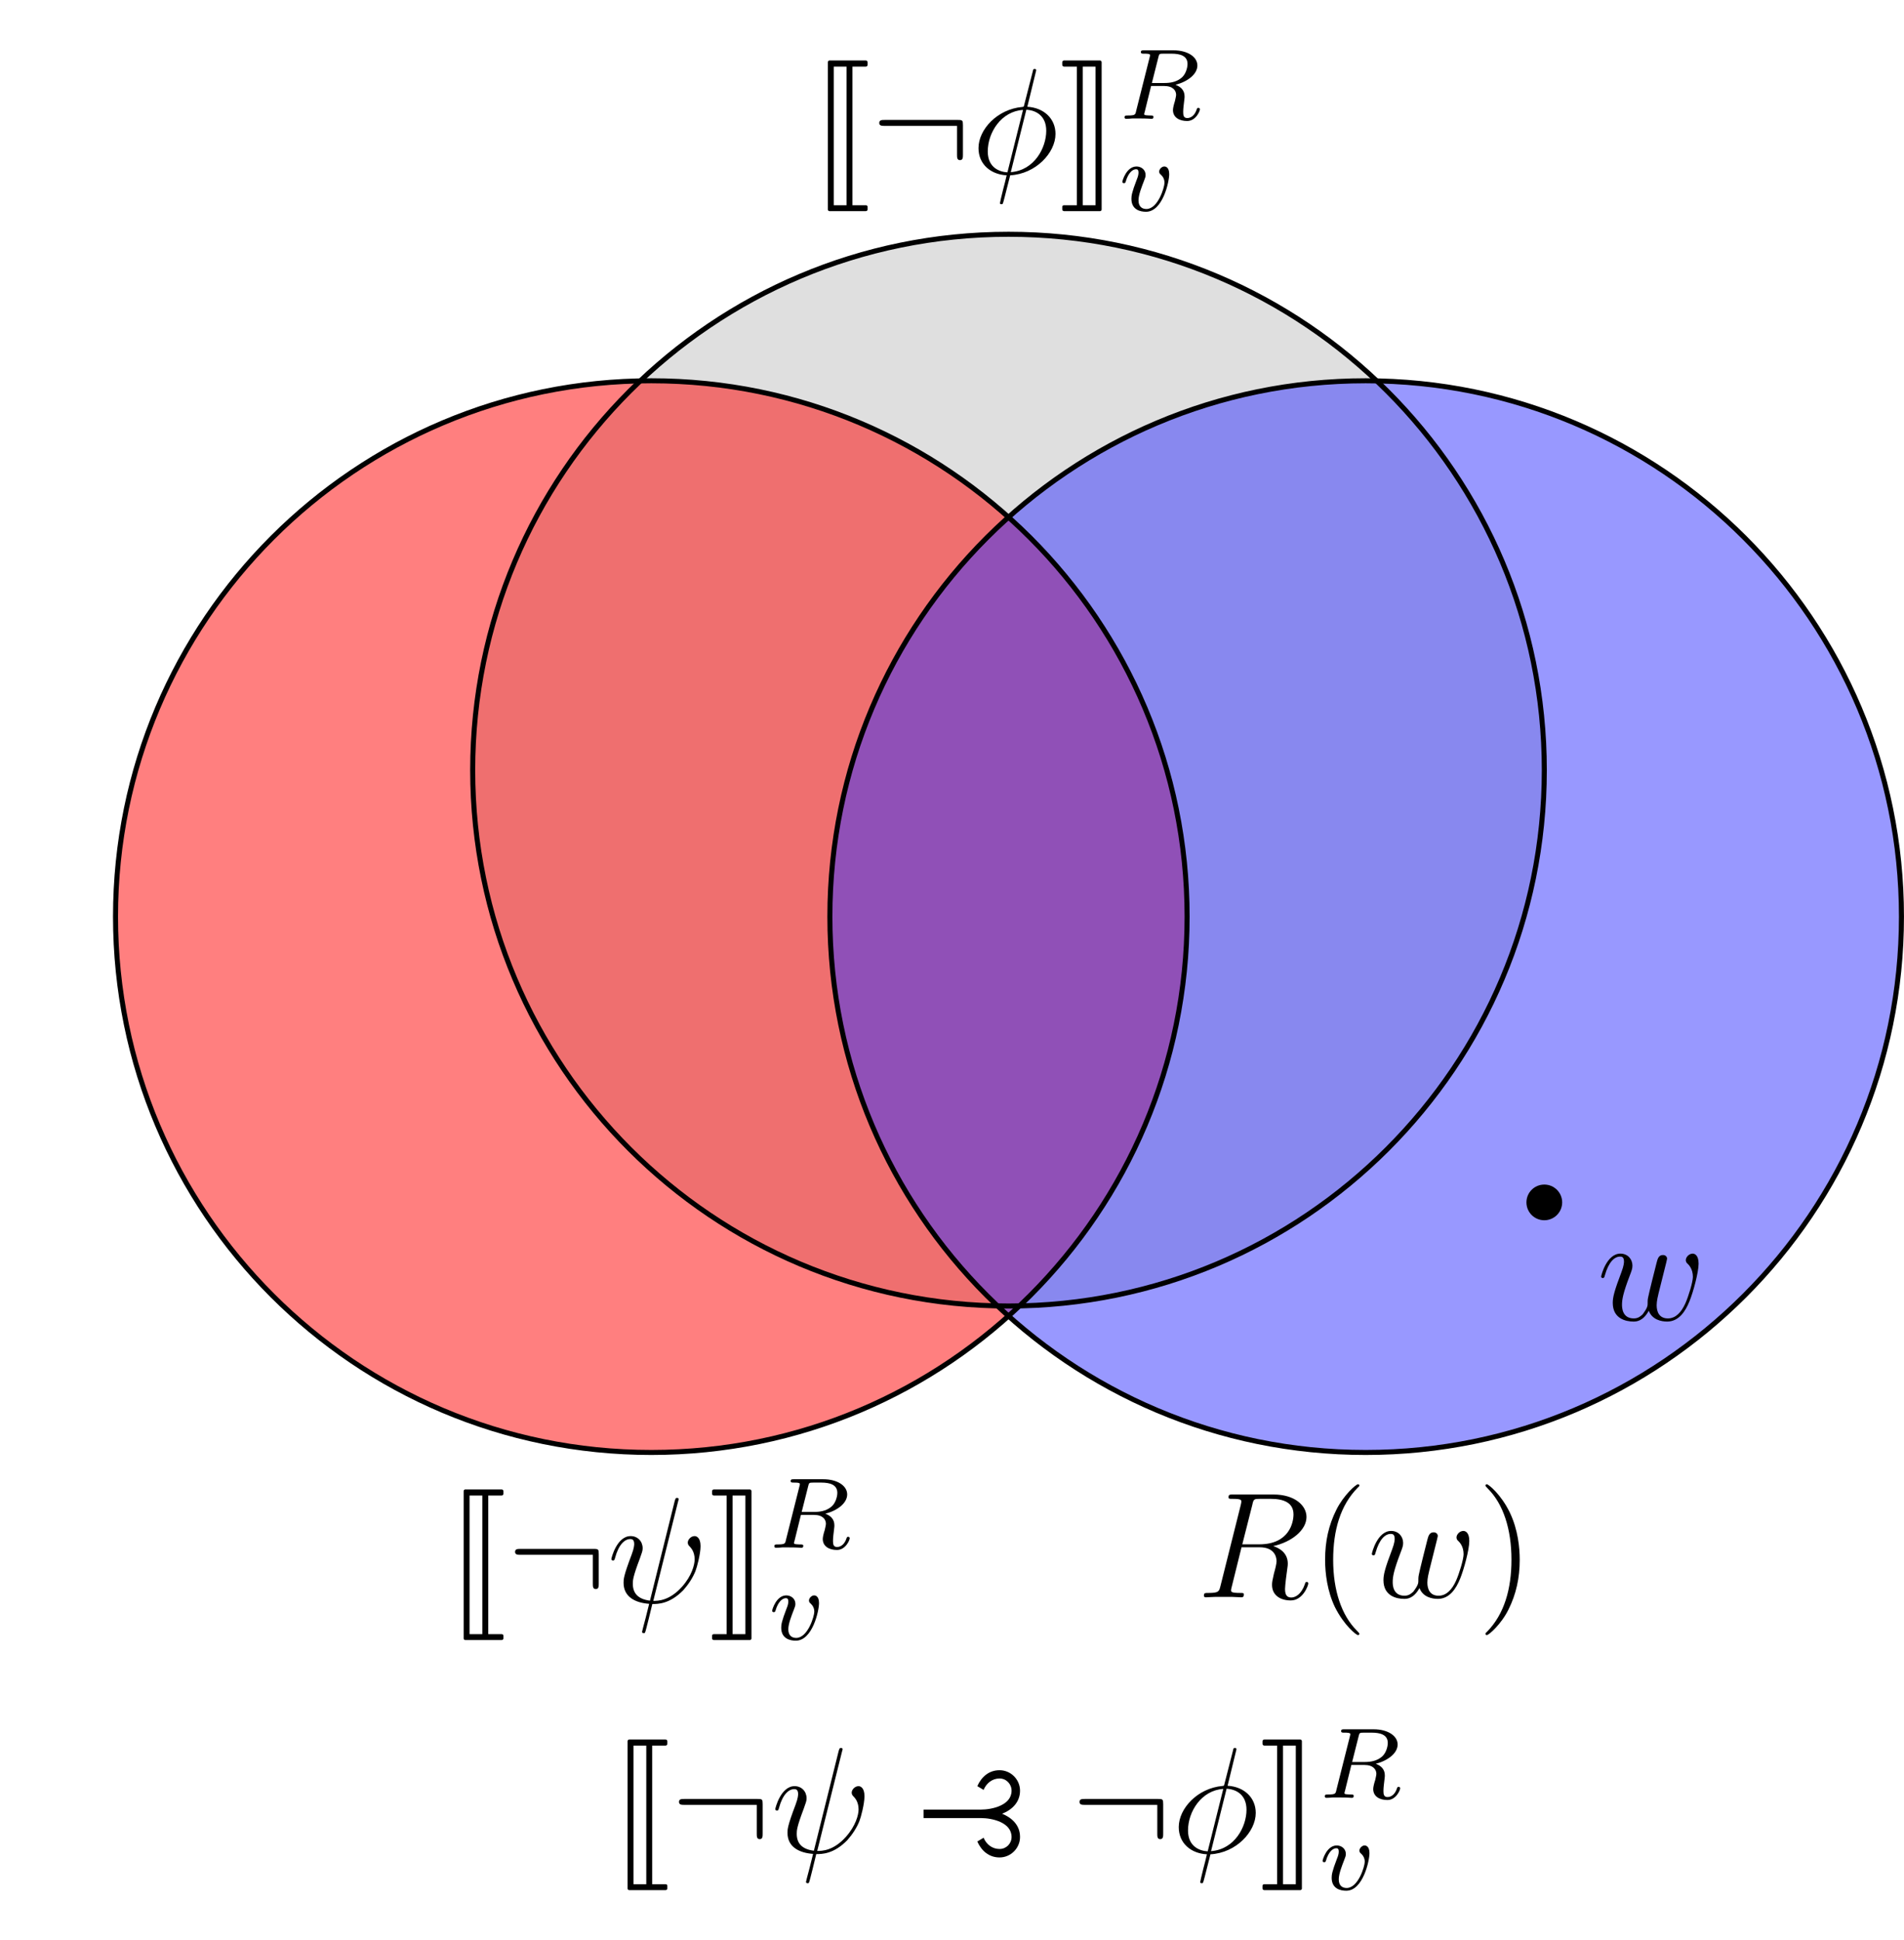 <?xml version="1.0" encoding="UTF-8"?>
<svg xmlns="http://www.w3.org/2000/svg" xmlns:xlink="http://www.w3.org/1999/xlink" width="151.1pt" height="153.97pt" viewBox="0 0 151.1 153.97" version="1.1">
<defs>
<g>
<symbol overflow="visible" id="glyph0-0">
<path style="stroke:none;" d=""/>
</symbol>
<symbol overflow="visible" id="glyph0-1">
<path style="stroke:none;" d="M 1.391 2.859 C 1.391 2.922 1.453 2.984 1.516 2.984 L 4.406 2.984 C 4.484 2.984 4.547 2.922 4.547 2.859 L 4.547 2.641 C 4.547 2.562 4.484 2.516 4.406 2.516 L 3.344 2.516 L 3.344 -8.484 L 4.406 -8.484 C 4.484 -8.484 4.547 -8.547 4.547 -8.625 L 4.547 -8.828 C 4.547 -8.906 4.484 -8.969 4.406 -8.969 L 1.516 -8.969 C 1.453 -8.969 1.391 -8.906 1.391 -8.828 Z M 2.875 -8.484 L 2.875 2.516 L 1.859 2.516 L 1.859 -8.484 Z M 2.875 -8.484 "/>
</symbol>
<symbol overflow="visible" id="glyph0-2">
<path style="stroke:none;" d="M 1.906 2.516 L 1.906 -8.484 L 2.922 -8.484 L 2.922 2.516 Z M 3.406 2.859 L 3.406 -8.828 C 3.406 -8.906 3.344 -8.969 3.281 -8.969 L 0.422 -8.969 C 0.344 -8.969 0.281 -8.906 0.281 -8.828 L 0.281 -8.625 C 0.281 -8.547 0.344 -8.484 0.422 -8.484 L 1.438 -8.484 L 1.438 2.516 L 0.422 2.516 C 0.344 2.516 0.281 2.562 0.281 2.641 L 0.281 2.859 C 0.281 2.922 0.344 2.984 0.422 2.984 L 3.281 2.984 C 3.344 2.984 3.406 2.922 3.406 2.859 Z M 3.406 2.859 "/>
</symbol>
<symbol overflow="visible" id="glyph1-0">
<path style="stroke:none;" d=""/>
</symbol>
<symbol overflow="visible" id="glyph1-1">
<path style="stroke:none;" d="M 7.297 -3.828 C 7.297 -4.219 7.266 -4.25 6.891 -4.25 L 1.078 -4.25 C 0.875 -4.25 0.656 -4.25 0.656 -4.016 C 0.656 -3.781 0.875 -3.781 1.078 -3.781 L 6.828 -3.781 L 6.828 -1.5 C 6.828 -1.281 6.828 -1.062 7.062 -1.062 C 7.297 -1.062 7.297 -1.281 7.297 -1.5 Z M 7.297 -3.828 "/>
</symbol>
<symbol overflow="visible" id="glyph2-0">
<path style="stroke:none;" d=""/>
</symbol>
<symbol overflow="visible" id="glyph2-1">
<path style="stroke:none;" d="M 5.625 -8.016 C 5.625 -8.016 5.672 -8.172 5.672 -8.188 C 5.672 -8.297 5.562 -8.297 5.531 -8.297 C 5.422 -8.297 5.422 -8.234 5.359 -8.062 L 3.391 -0.141 C 2.406 -0.266 2.031 -0.766 2.031 -1.484 C 2.031 -1.75 2.031 -2.016 2.594 -3.5 C 2.75 -3.938 2.812 -4.094 2.812 -4.297 C 2.812 -4.844 2.422 -5.266 1.859 -5.266 C 0.766 -5.266 0.328 -3.531 0.328 -3.438 C 0.328 -3.391 0.375 -3.328 0.453 -3.328 C 0.562 -3.328 0.578 -3.375 0.625 -3.547 C 0.906 -4.594 1.391 -5.031 1.828 -5.031 C 1.938 -5.031 2.141 -5.016 2.141 -4.641 C 2.141 -4.594 2.141 -4.328 1.938 -3.797 C 1.297 -2.109 1.297 -1.844 1.297 -1.562 C 1.297 -0.422 2.25 0.031 3.328 0.109 C 3.234 0.484 3.141 0.859 3.047 1.234 C 2.859 1.953 2.766 2.281 2.766 2.328 C 2.766 2.438 2.875 2.438 2.906 2.438 C 2.922 2.438 2.969 2.438 3 2.391 C 3.047 2.344 3.531 0.328 3.578 0.125 C 4.031 0.125 4.969 0.125 6.047 -0.984 C 6.438 -1.422 6.797 -1.969 7 -2.484 C 7.125 -2.797 7.406 -3.859 7.406 -4.469 C 7.406 -5.188 7.047 -5.266 6.938 -5.266 C 6.641 -5.266 6.391 -4.984 6.391 -4.75 C 6.391 -4.609 6.469 -4.516 6.516 -4.469 C 6.625 -4.359 6.938 -4.047 6.938 -3.422 C 6.938 -2.984 6.703 -2.109 5.938 -1.25 C 4.938 -0.125 4.016 -0.125 3.656 -0.125 Z M 5.625 -8.016 "/>
</symbol>
<symbol overflow="visible" id="glyph2-2">
<path style="stroke:none;" d="M 5.141 -8.188 C 5.141 -8.297 5.062 -8.297 5.016 -8.297 C 4.906 -8.297 4.906 -8.266 4.859 -8.062 L 4.203 -5.5 C 4.172 -5.344 4.156 -5.328 4.141 -5.312 C 4.141 -5.297 4.047 -5.281 4.031 -5.281 C 2.062 -5.109 0.562 -3.5 0.562 -2.016 C 0.562 -0.719 1.547 0.078 2.797 0.141 C 2.703 0.516 2.625 0.891 2.516 1.266 C 2.359 1.906 2.266 2.297 2.266 2.344 C 2.266 2.359 2.266 2.438 2.375 2.438 C 2.422 2.438 2.469 2.438 2.484 2.391 C 2.516 2.359 2.578 2.078 2.625 1.922 L 3.078 0.141 C 5.109 0.031 6.672 -1.641 6.672 -3.141 C 6.672 -4.344 5.766 -5.219 4.438 -5.297 Z M 4.359 -5.062 C 5.156 -5.016 5.938 -4.562 5.938 -3.391 C 5.938 -2.047 5 -0.25 3.125 -0.109 Z M 2.859 -0.094 C 2.266 -0.125 1.297 -0.438 1.297 -1.75 C 1.297 -3.266 2.375 -4.938 4.094 -5.047 Z M 2.859 -0.094 "/>
</symbol>
<symbol overflow="visible" id="glyph2-3">
<path style="stroke:none;" d="M 4.406 -7.344 C 4.5 -7.797 4.547 -7.812 5.016 -7.812 L 5.875 -7.812 C 6.906 -7.812 7.672 -7.5 7.672 -6.578 C 7.672 -5.969 7.359 -4.203 4.953 -4.203 L 3.609 -4.203 Z M 6.062 -4.062 C 7.547 -4.391 8.703 -5.344 8.703 -6.375 C 8.703 -7.297 7.75 -8.156 6.094 -8.156 L 2.859 -8.156 C 2.625 -8.156 2.516 -8.156 2.516 -7.938 C 2.516 -7.812 2.594 -7.812 2.828 -7.812 C 3.531 -7.812 3.531 -7.719 3.531 -7.594 C 3.531 -7.562 3.531 -7.5 3.484 -7.312 L 1.875 -0.891 C 1.766 -0.469 1.75 -0.344 0.922 -0.344 C 0.641 -0.344 0.562 -0.344 0.562 -0.125 C 0.562 0 0.688 0 0.734 0 C 0.938 0 1.188 -0.031 1.422 -0.031 L 2.828 -0.031 C 3.047 -0.031 3.297 0 3.516 0 C 3.609 0 3.734 0 3.734 -0.234 C 3.734 -0.344 3.641 -0.344 3.453 -0.344 C 2.719 -0.344 2.719 -0.438 2.719 -0.562 C 2.719 -0.578 2.719 -0.656 2.75 -0.75 L 3.547 -3.969 L 4.984 -3.969 C 6.125 -3.969 6.328 -3.25 6.328 -2.859 C 6.328 -2.672 6.219 -2.219 6.125 -1.906 C 6 -1.344 5.969 -1.219 5.969 -0.984 C 5.969 -0.141 6.656 0.25 7.453 0.25 C 8.422 0.25 8.844 -0.938 8.844 -1.094 C 8.844 -1.188 8.781 -1.219 8.719 -1.219 C 8.625 -1.219 8.594 -1.141 8.578 -1.047 C 8.281 -0.203 7.797 0.016 7.5 0.016 C 7.203 0.016 7 -0.125 7 -0.656 C 7 -0.938 7.141 -2.031 7.156 -2.094 C 7.219 -2.531 7.219 -2.578 7.219 -2.672 C 7.219 -3.547 6.516 -3.922 6.062 -4.062 Z M 6.062 -4.062 "/>
</symbol>
<symbol overflow="visible" id="glyph2-4">
<path style="stroke:none;" d="M 4.109 -0.734 C 4.375 -0.016 5.109 0.125 5.562 0.125 C 6.484 0.125 7.016 -0.672 7.344 -1.5 C 7.625 -2.188 8.062 -3.766 8.062 -4.469 C 8.062 -5.203 7.703 -5.266 7.594 -5.266 C 7.297 -5.266 7.047 -4.984 7.047 -4.75 C 7.047 -4.609 7.125 -4.516 7.188 -4.469 C 7.297 -4.359 7.609 -4.047 7.609 -3.422 C 7.609 -3.016 7.266 -1.891 7.016 -1.328 C 6.688 -0.594 6.234 -0.125 5.625 -0.125 C 4.953 -0.125 4.734 -0.625 4.734 -1.172 C 4.734 -1.516 4.844 -1.938 4.891 -2.141 L 5.391 -4.141 C 5.453 -4.391 5.562 -4.812 5.562 -4.859 C 5.562 -5.031 5.422 -5.156 5.234 -5.156 C 4.891 -5.156 4.812 -4.859 4.734 -4.562 C 4.609 -4.094 4.109 -2.078 4.062 -1.812 C 4.016 -1.609 4.016 -1.484 4.016 -1.219 C 4.016 -0.938 3.641 -0.484 3.625 -0.453 C 3.484 -0.328 3.297 -0.125 2.922 -0.125 C 1.984 -0.125 1.984 -1.016 1.984 -1.219 C 1.984 -1.609 2.062 -2.125 2.609 -3.547 C 2.75 -3.922 2.812 -4.078 2.812 -4.312 C 2.812 -4.812 2.453 -5.266 1.859 -5.266 C 0.766 -5.266 0.328 -3.531 0.328 -3.438 C 0.328 -3.391 0.375 -3.328 0.453 -3.328 C 0.562 -3.328 0.578 -3.375 0.625 -3.547 C 0.922 -4.609 1.391 -5.031 1.828 -5.031 C 1.953 -5.031 2.141 -5.016 2.141 -4.641 C 2.141 -4.578 2.141 -4.328 1.938 -3.797 C 1.375 -2.312 1.25 -1.812 1.25 -1.359 C 1.25 -0.109 2.281 0.125 2.891 0.125 C 3.094 0.125 3.641 0.125 4.109 -0.734 Z M 4.109 -0.734 "/>
</symbol>
<symbol overflow="visible" id="glyph3-0">
<path style="stroke:none;" d=""/>
</symbol>
<symbol overflow="visible" id="glyph3-1">
<path style="stroke:none;" d="M 3.094 -4.891 C 3.156 -5.156 3.172 -5.172 3.5 -5.172 L 4.141 -5.172 C 4.797 -5.172 5.406 -5.016 5.406 -4.359 C 5.406 -4.016 5.234 -3.453 4.859 -3.203 C 4.484 -2.922 4.031 -2.844 3.562 -2.844 L 2.578 -2.844 Z M 4.453 -2.703 C 5.422 -2.953 6.188 -3.547 6.188 -4.234 C 6.188 -4.922 5.406 -5.438 4.297 -5.438 L 1.953 -5.438 C 1.812 -5.438 1.703 -5.438 1.703 -5.297 C 1.703 -5.172 1.812 -5.172 1.938 -5.172 C 2.203 -5.172 2.438 -5.172 2.438 -5.047 C 2.438 -5.016 2.422 -5.016 2.406 -4.906 L 1.328 -0.625 C 1.266 -0.328 1.25 -0.266 0.656 -0.266 C 0.5 -0.266 0.406 -0.266 0.406 -0.109 C 0.406 -0.078 0.438 0 0.531 0 C 0.688 0 0.875 -0.016 1.031 -0.031 L 1.516 -0.031 C 2.266 -0.031 2.5 0 2.547 0 C 2.594 0 2.703 0 2.703 -0.156 C 2.703 -0.266 2.594 -0.266 2.469 -0.266 C 2.438 -0.266 2.297 -0.266 2.156 -0.281 C 1.984 -0.297 1.969 -0.312 1.969 -0.391 C 1.969 -0.438 1.984 -0.484 2 -0.516 L 2.516 -2.609 L 3.547 -2.609 C 4.266 -2.609 4.5 -2.234 4.5 -1.906 C 4.5 -1.797 4.438 -1.562 4.406 -1.406 C 4.328 -1.172 4.25 -0.859 4.25 -0.703 C 4.25 -0.094 4.781 0.172 5.375 0.172 C 6.062 0.172 6.391 -0.609 6.391 -0.766 C 6.391 -0.797 6.359 -0.875 6.266 -0.875 C 6.172 -0.875 6.156 -0.812 6.141 -0.766 C 5.969 -0.219 5.625 -0.062 5.391 -0.062 C 5.094 -0.062 5.062 -0.281 5.062 -0.547 C 5.062 -0.812 5.109 -1.156 5.141 -1.422 C 5.172 -1.656 5.172 -1.703 5.172 -1.781 C 5.172 -2.266 4.875 -2.547 4.453 -2.703 Z M 4.453 -2.703 "/>
</symbol>
<symbol overflow="visible" id="glyph3-2">
<path style="stroke:none;" d="M 3.953 -2.906 C 3.953 -3.516 3.609 -3.516 3.562 -3.516 C 3.375 -3.516 3.156 -3.312 3.156 -3.109 C 3.156 -2.984 3.219 -2.922 3.297 -2.859 C 3.469 -2.703 3.578 -2.484 3.578 -2.219 C 3.578 -1.859 3.062 -0.141 2.141 -0.141 C 1.797 -0.141 1.516 -0.328 1.516 -0.828 C 1.516 -1.266 1.766 -1.891 1.953 -2.375 C 2.047 -2.625 2.078 -2.688 2.078 -2.844 C 2.078 -3.266 1.719 -3.516 1.359 -3.516 C 0.562 -3.516 0.234 -2.391 0.234 -2.297 C 0.234 -2.219 0.297 -2.188 0.359 -2.188 C 0.469 -2.188 0.469 -2.234 0.5 -2.312 C 0.703 -3.016 1.047 -3.297 1.328 -3.297 C 1.453 -3.297 1.516 -3.219 1.516 -3.031 C 1.516 -2.844 1.453 -2.656 1.375 -2.469 C 0.984 -1.453 0.953 -1.188 0.953 -0.953 C 0.953 -0.078 1.656 0.078 2.109 0.078 C 3.438 0.078 3.953 -2.297 3.953 -2.906 Z M 3.953 -2.906 "/>
</symbol>
<symbol overflow="visible" id="glyph4-0">
<path style="stroke:none;" d=""/>
</symbol>
<symbol overflow="visible" id="glyph4-1">
<path style="stroke:none;" d="M 3.891 2.906 C 3.891 2.875 3.891 2.844 3.688 2.641 C 2.484 1.438 1.812 -0.531 1.812 -2.969 C 1.812 -5.297 2.375 -7.297 3.766 -8.703 C 3.891 -8.812 3.891 -8.828 3.891 -8.875 C 3.891 -8.938 3.828 -8.969 3.781 -8.969 C 3.625 -8.969 2.641 -8.109 2.062 -6.938 C 1.453 -5.719 1.172 -4.453 1.172 -2.969 C 1.172 -1.906 1.344 -0.484 1.953 0.781 C 2.672 2.219 3.641 3 3.781 3 C 3.828 3 3.891 2.969 3.891 2.906 Z M 3.891 2.906 "/>
</symbol>
<symbol overflow="visible" id="glyph4-2">
<path style="stroke:none;" d="M 3.375 -2.969 C 3.375 -3.891 3.25 -5.359 2.578 -6.75 C 1.875 -8.188 0.891 -8.969 0.766 -8.969 C 0.719 -8.969 0.656 -8.938 0.656 -8.875 C 0.656 -8.828 0.656 -8.812 0.859 -8.609 C 2.062 -7.406 2.719 -5.422 2.719 -2.984 C 2.719 -0.672 2.156 1.328 0.781 2.734 C 0.656 2.844 0.656 2.875 0.656 2.906 C 0.656 2.969 0.719 3 0.766 3 C 0.922 3 1.906 2.141 2.484 0.969 C 3.094 -0.25 3.375 -1.547 3.375 -2.969 Z M 3.375 -2.969 "/>
</symbol>
<symbol overflow="visible" id="glyph5-0">
<path style="stroke:none;" d=""/>
</symbol>
<symbol overflow="visible" id="glyph5-1">
<path style="stroke:none;" d="M 8.391 -1.234 C 8.391 -2.156 7.766 -2.75 6.969 -3.078 C 7.766 -3.391 8.391 -4 8.391 -4.906 C 8.391 -5.797 7.656 -6.531 6.766 -6.531 C 5.922 -6.531 5.328 -6 5 -5.266 L 5.5 -4.969 C 5.719 -5.5 6.188 -5.875 6.766 -5.875 C 7.297 -5.875 7.719 -5.438 7.719 -4.906 C 7.719 -3.75 6.188 -3.406 5.281 -3.406 L 0.734 -3.406 L 0.734 -2.734 L 5.281 -2.734 C 6.188 -2.734 7.719 -2.391 7.719 -1.234 C 7.719 -0.703 7.297 -0.281 6.766 -0.281 C 6.188 -0.281 5.719 -0.641 5.5 -1.172 L 5 -0.875 C 5.328 -0.141 5.922 0.391 6.766 0.391 C 7.656 0.391 8.391 -0.344 8.391 -1.234 Z M 8.391 -1.234 "/>
</symbol>
</g>
<clipPath id="clip1">
  <path d="M 60 24 L 151.102 24 L 151.102 121 L 60 121 Z M 60 24 "/>
</clipPath>
</defs>
<g id="surface1">
<path style=" stroke:none;fill-rule:nonzero;fill:rgb(75%,75%,75%);fill-opacity:0.5;" d="M 122.555 61.113 C 122.555 37.629 103.516 18.59 80.035 18.59 C 56.551 18.59 37.512 37.629 37.512 61.113 C 37.512 84.594 56.551 103.633 80.035 103.633 C 103.516 103.633 122.555 84.594 122.555 61.113 Z M 122.555 61.113 "/>
<path style=" stroke:none;fill-rule:nonzero;fill:rgb(100%,0%,0%);fill-opacity:0.5;" d="M 94.207 72.734 C 94.207 49.25 75.172 30.215 51.688 30.215 C 28.203 30.215 9.168 49.25 9.168 72.734 C 9.168 96.219 28.203 115.254 51.688 115.254 C 75.172 115.254 94.207 96.219 94.207 72.734 Z M 94.207 72.734 "/>
<path style=" stroke:none;fill-rule:nonzero;fill:rgb(20%,20%,100%);fill-opacity:0.5;" d="M 150.898 72.734 C 150.898 49.25 131.863 30.215 108.379 30.215 C 84.898 30.215 65.859 49.25 65.859 72.734 C 65.859 96.219 84.898 115.254 108.379 115.254 C 131.863 115.254 150.898 96.219 150.898 72.734 Z M 150.898 72.734 "/>
<path style="fill:none;stroke-width:0.399;stroke-linecap:butt;stroke-linejoin:miter;stroke:rgb(0%,0%,0%);stroke-opacity:1;stroke-miterlimit:10;" d="M 127.561 -141.734 C 127.561 -118.25 108.526 -99.215 85.041 -99.215 C 61.557 -99.215 42.522 -118.25 42.522 -141.734 C 42.522 -165.219 61.557 -184.254 85.041 -184.254 C 108.526 -184.254 127.561 -165.219 127.561 -141.734 Z M 127.561 -141.734 " transform="matrix(1,0,0,-1,-33.354,-69)"/>
<g style="fill:rgb(0%,0%,0%);fill-opacity:1;">
  <use xlink:href="#glyph0-1" x="35.404" y="127.156"/>
</g>
<g style="fill:rgb(0%,0%,0%);fill-opacity:1;">
  <use xlink:href="#glyph1-1" x="40.219" y="127.156"/>
</g>
<g style="fill:rgb(0%,0%,0%);fill-opacity:1;">
  <use xlink:href="#glyph2-1" x="48.189" y="127.156"/>
</g>
<g style="fill:rgb(0%,0%,0%);fill-opacity:1;">
  <use xlink:href="#glyph0-2" x="56.229" y="127.156"/>
</g>
<g style="fill:rgb(0%,0%,0%);fill-opacity:1;">
  <use xlink:href="#glyph3-1" x="61.044" y="122.818"/>
</g>
<g style="fill:rgb(0%,0%,0%);fill-opacity:1;">
  <use xlink:href="#glyph3-2" x="61.044" y="130.112"/>
</g>
<path style="fill:none;stroke-width:0.399;stroke-linecap:butt;stroke-linejoin:miter;stroke:rgb(0%,0%,0%);stroke-opacity:1;stroke-miterlimit:10;" d="M 155.909 -130.113 C 155.909 -106.629 136.87 -87.59 113.389 -87.59 C 89.905 -87.59 70.866 -106.629 70.866 -130.113 C 70.866 -153.594 89.905 -172.633 113.389 -172.633 C 136.87 -172.633 155.909 -153.594 155.909 -130.113 Z M 155.909 -130.113 " transform="matrix(1,0,0,-1,-33.354,-69)"/>
<g style="fill:rgb(0%,0%,0%);fill-opacity:1;">
  <use xlink:href="#glyph0-1" x="64.306" y="13.769"/>
</g>
<g style="fill:rgb(0%,0%,0%);fill-opacity:1;">
  <use xlink:href="#glyph1-1" x="69.121" y="13.769"/>
</g>
<g style="fill:rgb(0%,0%,0%);fill-opacity:1;">
  <use xlink:href="#glyph2-2" x="77.091" y="13.769"/>
</g>
<g style="fill:rgb(0%,0%,0%);fill-opacity:1;">
  <use xlink:href="#glyph0-2" x="84.019" y="13.769"/>
</g>
<g style="fill:rgb(0%,0%,0%);fill-opacity:1;">
  <use xlink:href="#glyph3-1" x="88.835" y="9.431"/>
</g>
<g style="fill:rgb(0%,0%,0%);fill-opacity:1;">
  <use xlink:href="#glyph3-2" x="88.835" y="16.725"/>
</g>
<g clip-path="url(#clip1)" clip-rule="nonzero">
<path style="fill:none;stroke-width:0.399;stroke-linecap:butt;stroke-linejoin:miter;stroke:rgb(0%,0%,0%);stroke-opacity:1;stroke-miterlimit:10;" d="M 184.252 -141.734 C 184.252 -118.25 165.217 -99.215 141.733 -99.215 C 118.252 -99.215 99.213 -118.25 99.213 -141.734 C 99.213 -165.219 118.252 -184.254 141.733 -184.254 C 165.217 -184.254 184.252 -165.219 184.252 -141.734 Z M 184.252 -141.734 " transform="matrix(1,0,0,-1,-33.354,-69)"/>
</g>
<g style="fill:rgb(0%,0%,0%);fill-opacity:1;">
  <use xlink:href="#glyph2-3" x="94.979" y="126.747"/>
</g>
<g style="fill:rgb(0%,0%,0%);fill-opacity:1;">
  <use xlink:href="#glyph4-1" x="103.987" y="126.747"/>
</g>
<g style="fill:rgb(0%,0%,0%);fill-opacity:1;">
  <use xlink:href="#glyph2-4" x="108.54" y="126.747"/>
</g>
<g style="fill:rgb(0%,0%,0%);fill-opacity:1;">
  <use xlink:href="#glyph4-2" x="117.229" y="126.747"/>
</g>
<path style=" stroke:none;fill-rule:nonzero;fill:rgb(0%,0%,0%);fill-opacity:1;" d="M 123.973 95.41 C 123.973 94.629 123.336 93.996 122.555 93.996 C 121.77 93.996 121.137 94.629 121.137 95.41 C 121.137 96.195 121.77 96.828 122.555 96.828 C 123.336 96.828 123.973 96.195 123.973 95.41 Z M 123.973 95.41 "/>
<g style="fill:rgb(0%,0%,0%);fill-opacity:1;">
  <use xlink:href="#glyph2-4" x="126.737" y="104.743"/>
</g>
<g style="fill:rgb(0%,0%,0%);fill-opacity:1;">
  <use xlink:href="#glyph0-1" x="48.413" y="146.999"/>
</g>
<g style="fill:rgb(0%,0%,0%);fill-opacity:1;">
  <use xlink:href="#glyph1-1" x="53.228" y="146.999"/>
</g>
<g style="fill:rgb(0%,0%,0%);fill-opacity:1;">
  <use xlink:href="#glyph2-1" x="61.198" y="146.999"/>
</g>
<g style="fill:rgb(0%,0%,0%);fill-opacity:1;">
  <use xlink:href="#glyph5-1" x="72.558" y="146.999"/>
</g>
<g style="fill:rgb(0%,0%,0%);fill-opacity:1;">
  <use xlink:href="#glyph1-1" x="85.013" y="146.999"/>
</g>
<g style="fill:rgb(0%,0%,0%);fill-opacity:1;">
  <use xlink:href="#glyph2-2" x="92.983" y="146.999"/>
</g>
<g style="fill:rgb(0%,0%,0%);fill-opacity:1;">
  <use xlink:href="#glyph0-2" x="99.911" y="146.999"/>
</g>
<g style="fill:rgb(0%,0%,0%);fill-opacity:1;">
  <use xlink:href="#glyph3-1" x="104.727" y="142.661"/>
</g>
<g style="fill:rgb(0%,0%,0%);fill-opacity:1;">
  <use xlink:href="#glyph3-2" x="104.727" y="149.955"/>
</g>
</g>
</svg>
